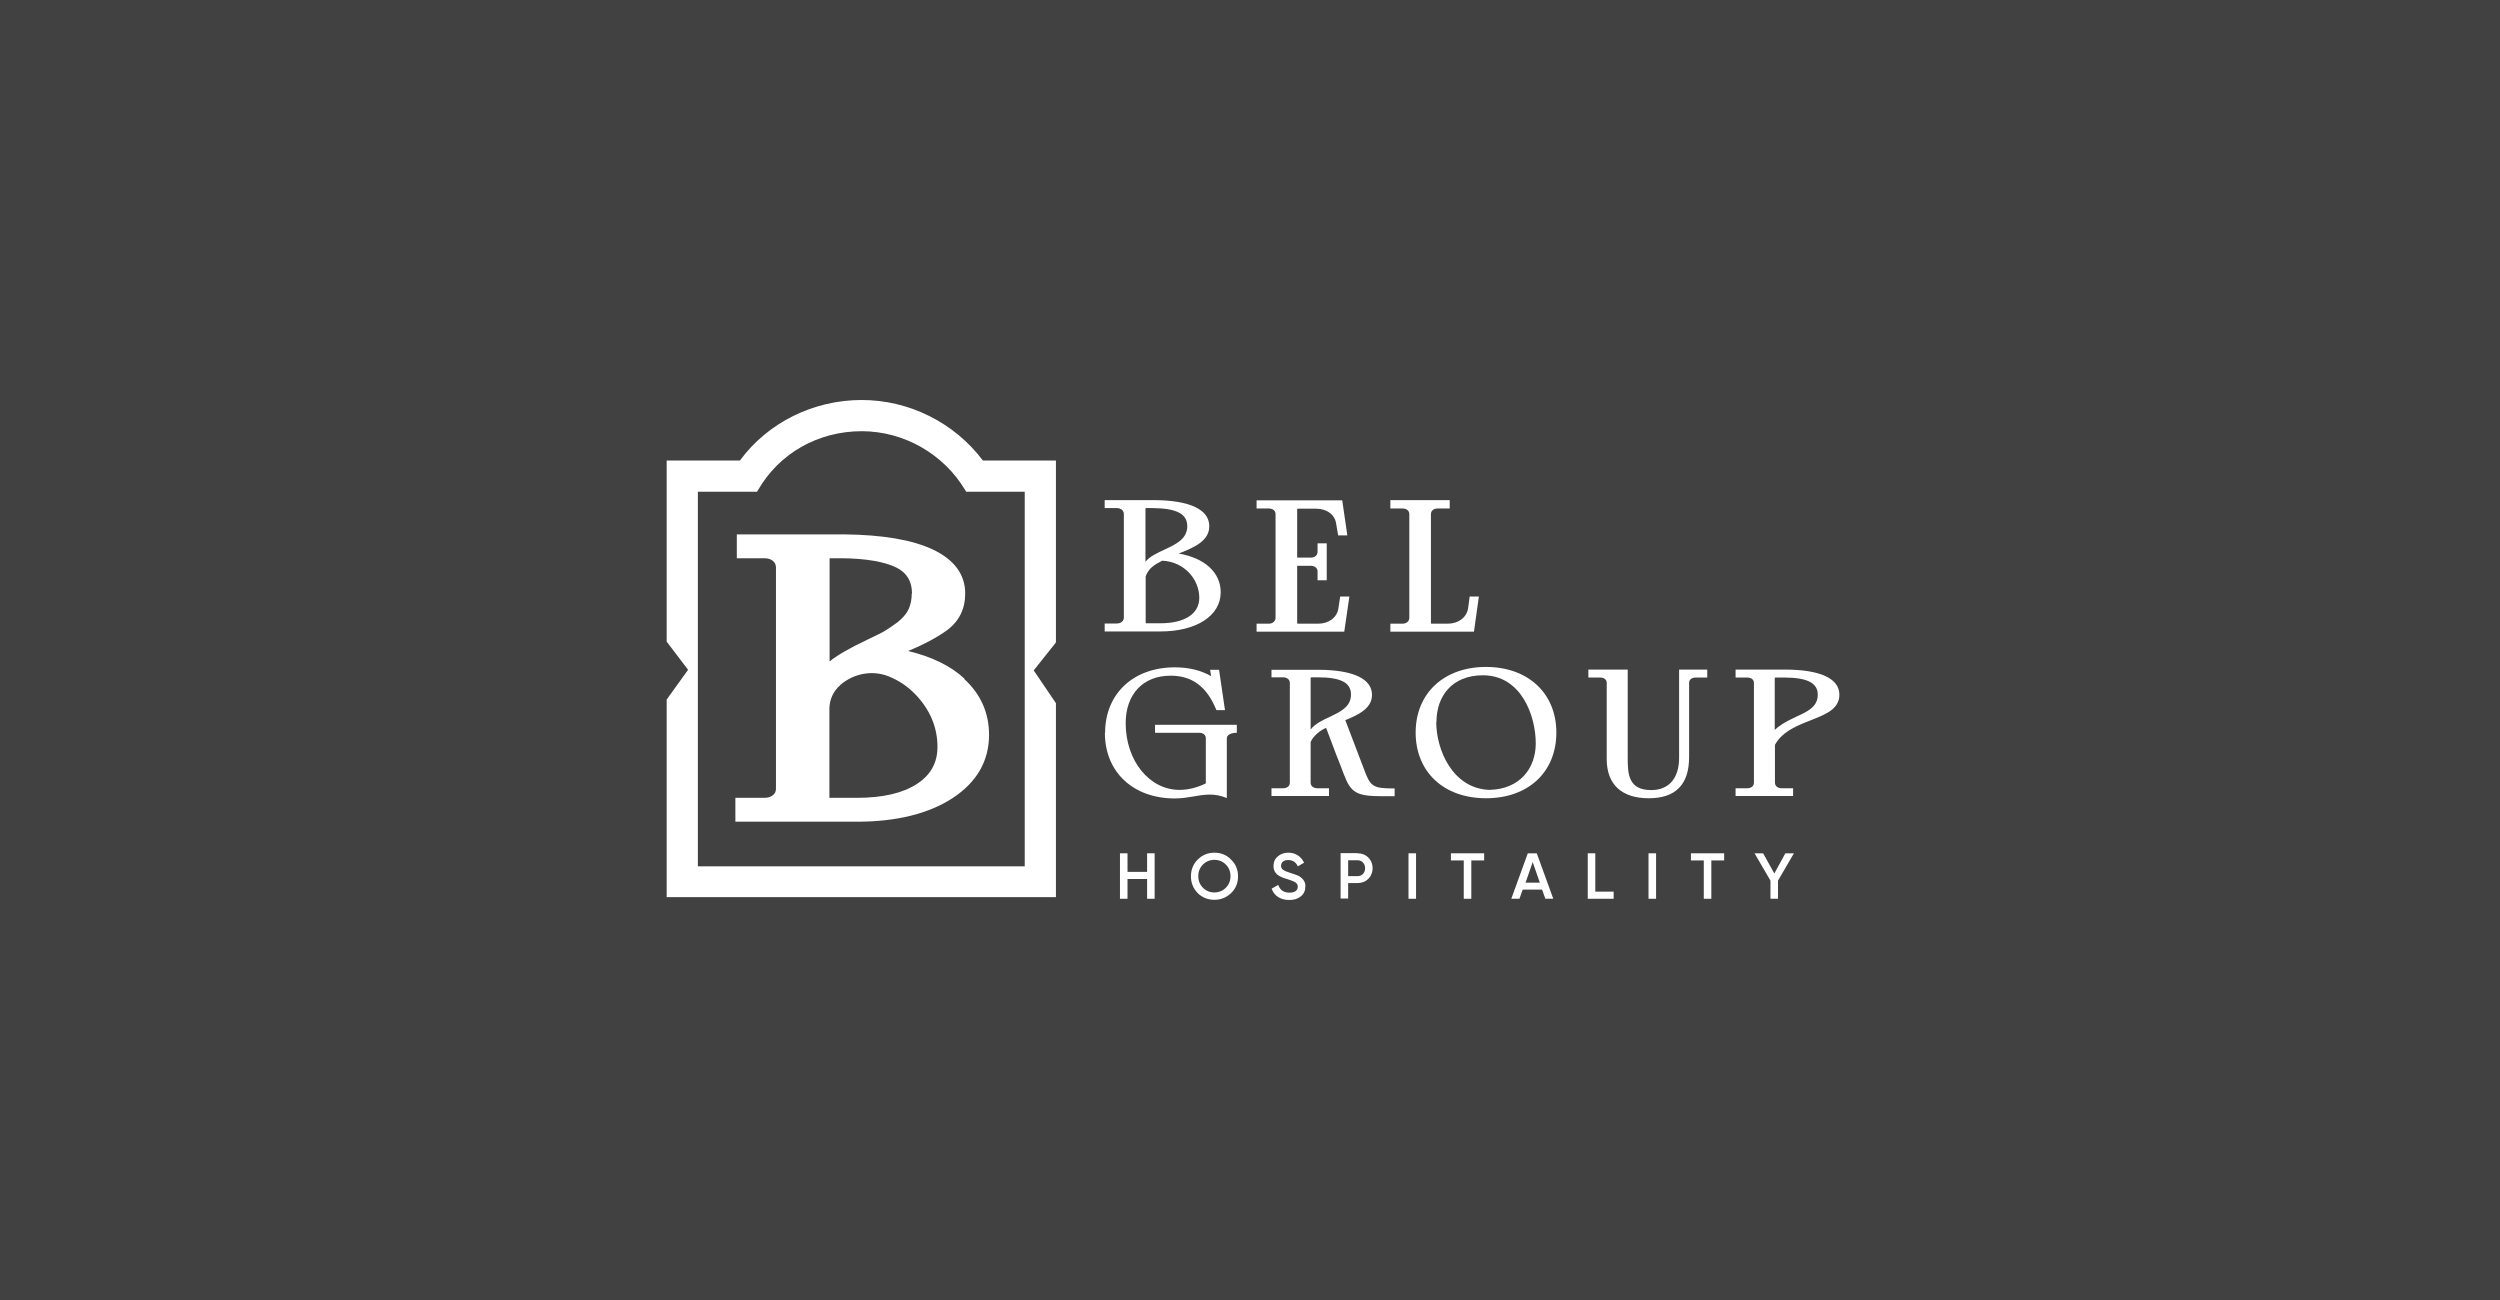 <svg width="150" height="78" viewBox="0 0 150 78" fill="none" xmlns="http://www.w3.org/2000/svg">
<rect width="150" height="78" fill="#414141"/>
<path d="M63.356 27.634H58.976C57.264 25.358 54.547 24 51.697 24C48.846 24 46.093 25.321 44.392 27.634H40V38.498L41.285 40.187L40 41.973V53.829H63.356V42.193L62.023 40.224L63.356 38.547V27.622V27.634ZM51.697 25.872C54.229 25.872 56.615 27.23 57.912 29.408L57.973 29.506H61.484V51.981H41.872V29.506H45.42L45.481 29.408C46.754 27.193 49.09 25.872 51.709 25.872H51.697Z" fill="white"/>
<path d="M57.875 40.725C57.031 39.942 55.881 39.392 54.486 39.061C55.465 38.657 56.248 38.229 56.823 37.813C57.545 37.275 57.912 36.541 57.912 35.611C57.912 34.473 57.264 33.592 55.991 32.98C54.755 32.393 52.969 32.087 50.657 32.063H44.209V33.494H45.861C46.069 33.494 46.24 33.543 46.374 33.653C46.485 33.751 46.558 33.873 46.558 34.045V47.32C46.558 47.491 46.497 47.613 46.374 47.711C46.24 47.821 46.069 47.87 45.861 47.87H44.123V49.302H51.428C53.777 49.302 55.71 48.825 57.141 47.895C58.609 46.94 59.343 45.656 59.343 44.09C59.343 42.768 58.842 41.643 57.839 40.725H57.875ZM55.012 47.038C54.168 47.589 52.957 47.87 51.428 47.87H49.764V42.536C49.764 41.985 49.996 41.459 50.424 41.104L50.29 40.945L50.424 41.092C51.244 40.395 52.345 40.199 53.312 40.578C53.923 40.823 54.474 41.19 54.951 41.692C55.808 42.597 56.248 43.649 56.248 44.812C56.248 45.766 55.844 46.5 55.012 47.038ZM54.706 35.611C54.706 35.966 54.633 36.296 54.511 36.565C54.376 36.847 54.156 37.091 53.85 37.336C53.532 37.569 53.251 37.764 53.055 37.874C52.847 37.997 52.504 38.156 52.027 38.388C50.963 38.89 50.228 39.318 49.776 39.685V33.494H50.485C51.941 33.507 53.079 33.702 53.789 34.057C54.413 34.363 54.719 34.889 54.719 35.599L54.706 35.611Z" fill="white"/>
<path d="M68.74 37.385V34.583C68.911 34.106 69.254 33.886 69.731 33.641C71.064 33.702 71.957 34.767 71.957 35.868C71.957 36.822 71.101 37.397 69.608 37.397H68.764C68.764 37.397 68.728 37.385 68.728 37.373M68.728 30.509C68.728 30.509 68.752 30.497 68.764 30.485H69.156C70.636 30.497 71.236 30.852 71.236 31.573C71.236 32.344 70.538 32.662 69.914 32.956C69.449 33.176 68.948 33.396 68.728 33.715V30.509ZM66.281 29.995V30.485H67.002C67.247 30.485 67.431 30.631 67.431 30.839V37.055C67.431 37.263 67.259 37.41 67.002 37.41H66.281V37.887H69.621C71.786 37.887 73.242 36.945 73.242 35.538C73.242 34.351 72.288 33.482 70.722 33.213C71.627 32.858 72.557 32.467 72.557 31.573C72.557 30.582 71.407 30.02 69.254 30.007H66.281V29.995Z" fill="white"/>
<path d="M83.422 30.007V30.509H84.144C84.388 30.509 84.559 30.631 84.559 30.852V37.067C84.559 37.275 84.388 37.422 84.144 37.422H83.422V37.899H88.438L88.732 35.794H88.181L88.083 36.516C87.985 37.055 87.508 37.422 86.847 37.422H85.893C85.893 37.422 85.856 37.409 85.856 37.397V30.852C85.856 30.643 86.015 30.509 86.26 30.509H86.982V30.007H83.422Z" fill="white"/>
<path d="M75.395 30.007V30.509H76.117C76.362 30.509 76.533 30.631 76.533 30.852V37.067C76.533 37.275 76.362 37.422 76.117 37.422H75.395V37.899H80.656L80.962 35.794H80.412L80.302 36.516C80.216 37.055 79.727 37.422 79.078 37.422H77.867C77.867 37.422 77.83 37.409 77.83 37.397V33.947H78.638C78.882 33.947 79.054 34.081 79.054 34.289V34.816H79.604V32.601H79.054V33.115C79.054 33.323 78.882 33.458 78.638 33.458H77.83V30.546C77.83 30.546 77.843 30.521 77.867 30.521H78.956C79.604 30.521 80.094 30.876 80.167 31.414L80.29 32.124H80.84L80.534 30.02H75.395V30.007Z" fill="white"/>
<path d="M106.497 40.664C106.497 40.664 106.509 40.652 106.521 40.652H107.108C108.466 40.664 109.066 40.994 109.066 41.679C109.066 42.866 107.512 42.83 106.484 43.796V40.664H106.497ZM104.135 40.175V40.652H104.833C105.065 40.652 105.236 40.774 105.236 40.97V46.965C105.236 47.161 105.077 47.295 104.833 47.295H104.135V47.76H107.586V47.295H106.9C106.668 47.295 106.497 47.161 106.497 46.965V44.689C107.439 42.989 110.363 43.319 110.363 41.679C110.363 40.713 109.213 40.175 107.096 40.175H104.148H104.135Z" fill="white"/>
<path d="M66.293 43.967C66.293 46.316 67.981 47.907 70.489 47.907C71.297 47.907 71.909 47.675 72.581 47.675C72.887 47.675 73.23 47.723 73.609 47.883V44.298C73.609 44.102 73.842 43.967 74.209 43.967V43.49H69.302V43.967H71.945C72.19 43.967 72.349 44.09 72.349 44.298V47.002C71.884 47.234 71.334 47.393 70.771 47.393C68.96 47.393 67.541 45.644 67.541 43.392C67.541 41.643 68.593 40.541 70.232 40.541C71.529 40.541 72.41 41.19 72.985 42.609H73.499L73.144 40.187H72.606L72.667 40.566C72.031 40.211 71.321 40.04 70.489 40.04C67.993 40.04 66.305 41.63 66.305 43.98" fill="white"/>
<path d="M86.187 43.319C86.187 41.79 87.104 40.517 88.976 40.517C91.264 40.517 92.145 42.927 92.145 44.604C92.145 46.096 91.191 47.356 89.356 47.393C87.141 47.307 86.174 44.971 86.174 43.319M84.939 43.955C84.939 46.304 86.615 47.895 89.16 47.895C91.705 47.895 93.381 46.316 93.381 43.955C93.381 41.594 91.68 40.016 89.16 40.016C86.639 40.016 84.939 41.594 84.939 43.955Z" fill="white"/>
<path d="M78.638 40.664C78.638 40.664 78.662 40.652 78.687 40.639H79.054C80.497 40.639 81.06 40.982 81.06 41.679C81.06 42.426 80.387 42.719 79.788 43.013C79.347 43.209 78.882 43.441 78.638 43.772V40.664ZM76.289 40.175V40.639H76.986C77.218 40.639 77.39 40.774 77.39 40.97V46.965C77.39 47.161 77.231 47.295 76.986 47.295H76.289V47.76H79.739V47.295H79.041C78.809 47.295 78.638 47.161 78.638 46.965V44.518C78.797 44.151 79.237 43.796 79.568 43.674L80.167 45.264C80.351 45.729 80.461 45.998 80.632 46.463C81.048 47.552 81.378 47.772 82.895 47.772H83.678V47.307C82.357 47.307 82.222 47.21 81.819 46.096L80.718 43.209C81.537 42.879 82.32 42.487 82.32 41.692C82.32 40.737 81.207 40.199 79.139 40.187H76.289V40.175Z" fill="white"/>
<path d="M100.746 40.175V40.97V45.472C100.746 46.696 100.135 47.405 99.07 47.405C97.688 47.405 97.663 46.414 97.663 45.46V40.97V40.175H95.302V40.652H96.011C96.244 40.652 96.403 40.774 96.403 40.97V45.546C96.403 47.087 97.32 47.895 98.923 47.895C100.526 47.895 101.346 47.087 101.346 45.423V40.97C101.346 40.774 101.505 40.652 101.75 40.652H102.435V40.175H100.759H100.746Z" fill="white"/>
<path d="M68.826 51.198H69.278V53.926H68.826V52.74H67.651V53.926H67.198V51.198H67.651V52.312H68.826V51.198Z" fill="white"/>
<path d="M72.863 53.988C72.472 53.988 72.129 53.853 71.86 53.584C71.591 53.303 71.456 52.972 71.456 52.581C71.456 52.189 71.591 51.846 71.86 51.577C72.141 51.296 72.472 51.161 72.863 51.161C73.255 51.161 73.597 51.296 73.866 51.577C74.148 51.846 74.282 52.189 74.282 52.581C74.282 52.972 74.148 53.315 73.866 53.584C73.585 53.853 73.255 53.988 72.863 53.988ZM72.863 53.547C73.132 53.547 73.365 53.449 73.548 53.266C73.732 53.082 73.83 52.85 73.83 52.568C73.83 52.287 73.732 52.054 73.548 51.871C73.365 51.688 73.132 51.59 72.863 51.59C72.594 51.59 72.361 51.688 72.178 51.871C71.994 52.054 71.897 52.287 71.897 52.568C71.897 52.85 71.994 53.082 72.178 53.266C72.361 53.449 72.594 53.547 72.863 53.547Z" fill="white"/>
<path d="M76.301 53.315L76.693 53.094C76.803 53.4 77.023 53.559 77.365 53.559C77.708 53.559 77.867 53.413 77.867 53.205C77.867 53.094 77.818 53.009 77.733 52.948C77.647 52.886 77.476 52.825 77.255 52.752C76.998 52.678 76.864 52.63 76.68 52.507C76.509 52.385 76.411 52.201 76.411 51.957C76.411 51.712 76.497 51.528 76.668 51.382C76.839 51.235 77.047 51.161 77.292 51.161C77.733 51.161 78.063 51.382 78.246 51.761L77.867 51.981C77.757 51.724 77.561 51.602 77.292 51.602C77.023 51.602 76.864 51.736 76.864 51.944C76.864 52.152 76.998 52.238 77.414 52.373C77.525 52.409 77.598 52.434 77.635 52.446C77.684 52.458 77.757 52.495 77.843 52.52C77.928 52.556 78.002 52.593 78.038 52.63C78.185 52.74 78.344 52.935 78.32 53.192C78.32 53.437 78.234 53.633 78.051 53.78C77.879 53.926 77.647 54 77.353 54C76.827 54 76.448 53.743 76.301 53.327V53.315Z" fill="white"/>
<path d="M81.452 51.198C81.709 51.198 81.929 51.284 82.1 51.455C82.272 51.626 82.357 51.847 82.357 52.091C82.357 52.336 82.272 52.556 82.1 52.727C81.929 52.899 81.709 52.984 81.452 52.984H80.889V53.914H80.436V51.186H81.44L81.452 51.198ZM81.452 52.569C81.721 52.569 81.905 52.373 81.905 52.091C81.905 51.81 81.709 51.614 81.452 51.614H80.889V52.569H81.452Z" fill="white"/>
<path d="M84.51 51.198H84.963V53.926H84.51V51.198Z" fill="white"/>
<path d="M89.05 51.198V51.626H88.279V53.926H87.826V51.626H87.055V51.198H89.037H89.05Z" fill="white"/>
<path d="M92.72 53.926L92.525 53.376H91.362L91.166 53.926H90.677L91.668 51.198H92.206L93.197 53.926H92.708H92.72ZM91.521 52.96H92.39L91.962 51.724L91.534 52.96H91.521Z" fill="white"/>
<path d="M95.706 53.498H96.819V53.926H95.265V51.198H95.718V53.498H95.706Z" fill="white"/>
<path d="M98.911 51.198H99.364V53.926H98.911V51.198Z" fill="white"/>
<path d="M103.45 51.198V51.626H102.68V53.926H102.227V51.626H101.456V51.198H103.438H103.45Z" fill="white"/>
<path d="M107.635 51.198L106.68 52.838V53.926H106.228V52.838L105.273 51.198H105.787L106.46 52.409L107.121 51.198H107.635Z" fill="white"/>
</svg>
